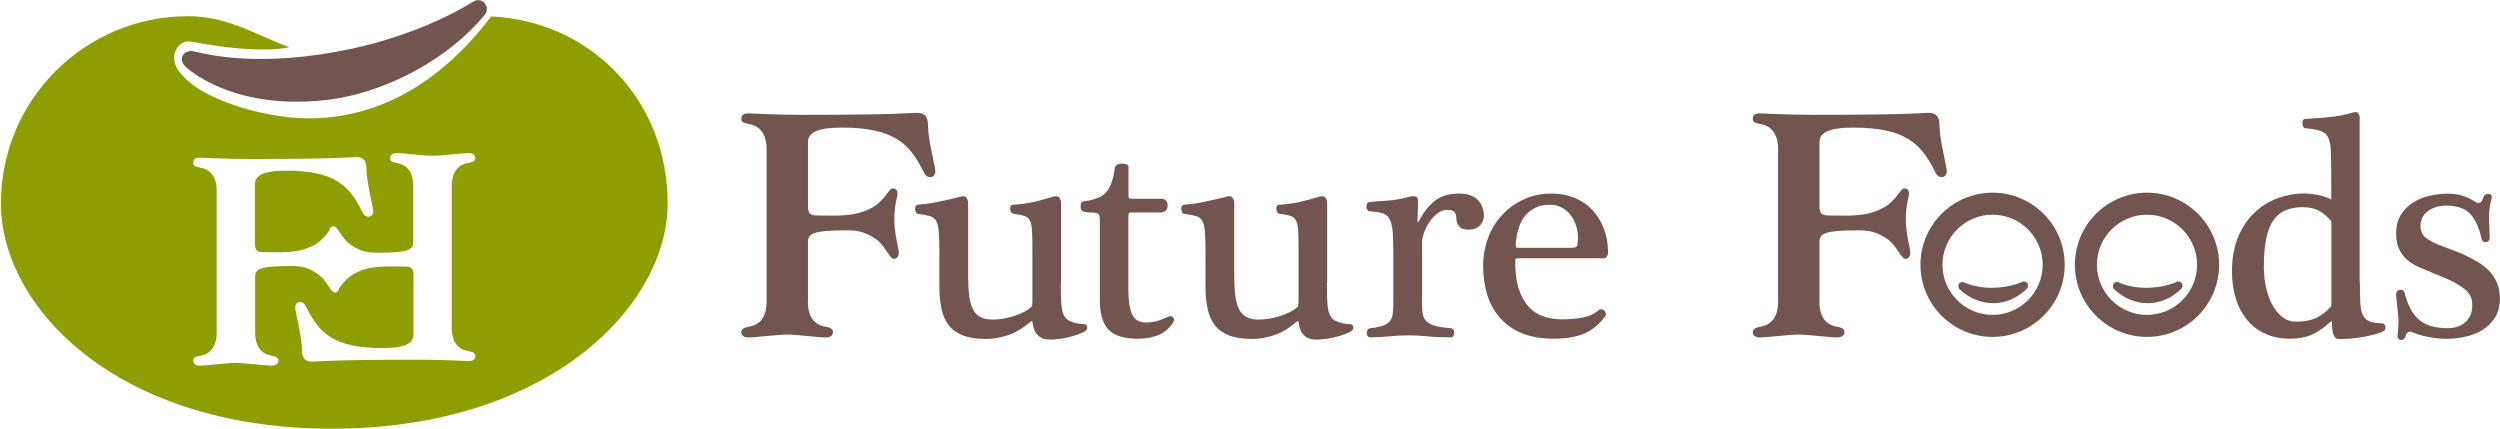 <?xml version="1.0" encoding="UTF-8"?>
<svg xmlns="http://www.w3.org/2000/svg" version="1.1" viewBox="0 0 223.58 38.4">
  <defs>
    <style>
      .cls-1 {
        fill: #8d9e00;
      }

      .cls-2 {
        fill: #72554e;
      }
    </style>
  </defs>
  <!-- Generator: Adobe Illustrator 28.6.0, SVG Export Plug-In . SVG Version: 1.2.0 Build 709)  -->
  <g>
    <g id="_レイヤー_1" data-name="レイヤー_1">
      <g>
        <path class="cls-1" d="M43.93,1.47c-3.09,4.07-8.24,8.88-15.8,9.11-4.08.13-9.45-1.51-11.5-3.51-.66-.64-1.19-1.32-1.03-2.22.11-.59.66-1.22,1.38-1.14.65.07,3.53.75,6.83.71.92-.01,1.59-.08,2.06-.2-2.83-1.01-5.39-2.77-9.05-2.77C7.57,1.45.08,8.94.08,18.18s10.3,20.16,29.6,20.16,30.03-10.92,30.03-20.16S52.81,1.88,43.93,1.47ZM41.79,31.38c.64.12.71.2.71.47,0,.34-.24.44-.61.44s-2.1-.12-4.58-.12c-7.98,0-8.76.17-9.42.17-.61,0-.88-.34-.88-1,0-1.25-.61-3.45-.61-3.84,0-.32.2-.49.42-.49.37,0,.49.29.69.69,1.08,2.08,2.37,3.43,6.66,3.43,2.2,0,2.81-.49,2.81-1.22v-5.26c0-.66-.17-.81-.81-.81-1.47,0-3.06-.17-4.53.66-.69.4-1.04.92-1.3,1.26-.04.25-.18.4-.38.4-.07,0-.13-.04-.2-.1-.09-.04-.16-.12-.2-.22-.28-.37-.61-.98-1.14-1.34-.81-.54-1.37-.71-2.37-.71-2.79,0-3.23.24-3.23.98v4.99c0,.98.37,1.83,1.37,2.03.56.1.71.22.71.49,0,.24-.22.42-.59.42-.59,0-2.42-.24-3.21-.24s-2.64.24-3.23.24c-.37,0-.59-.17-.59-.42,0-.27.15-.39.71-.49,1-.17,1.39-1.05,1.39-2.03v-12.72c0-.98-.39-1.83-1.39-2.03-.64-.12-.71-.2-.71-.47,0-.34.24-.44.61-.44s2.1.12,4.58.12c7.98,0,8.76-.17,9.42-.17.61,0,.88.34.88,1,0,1.25.61,3.45.61,3.84,0,.32-.2.49-.42.49-.37,0-.49-.29-.69-.69-1.08-2.08-2.37-3.43-6.66-3.43-2.2,0-2.81.49-2.81,1.22v5.26c0,.66.17.81.81.81,1.47,0,3.06.17,4.53-.66.69-.4,1.04-.92,1.3-1.26.04-.25.18-.4.38-.4.07,0,.13.04.2.1.09.04.16.12.2.22.28.37.61.98,1.14,1.34.81.54,1.37.71,2.37.71,2.79,0,3.23-.24,3.23-.98v-4.99c0-.98-.37-1.83-1.37-2.03-.56-.1-.71-.22-.71-.49,0-.24.22-.42.59-.42.59,0,2.42.24,3.21.24s2.64-.24,3.23-.24c.37,0,.59.17.59.42,0,.27-.15.39-.71.49-1,.17-1.39,1.05-1.39,2.03v12.72c0,.98.39,1.83,1.39,2.03Z"/>
        <path class="cls-2" d="M43.33.27c-.26-.29-.69-.34-1.02-.12-.05.03-4.74,3.16-12.39,4.51-7.63,1.35-11.8.08-12.66-.08-.39-.07-.78.08-.94.44-.16.36.02.73.32.99,1.86,1.6,6.15,3.75,12.87,2.89,4.92-.63,10.59-3.58,13.86-7.6.24-.3.23-.74-.03-1.02Z"/>
        <g>
          <g>
            <path class="cls-2" d="M178.2,19.2c2.47,0,4.48,2.01,4.48,4.48s-2.01,4.48-4.48,4.48-4.48-2.01-4.48-4.48,2.01-4.48,4.48-4.48M178.2,17.23c-3.56,0-6.45,2.89-6.45,6.45s2.89,6.45,6.45,6.45,6.45-2.89,6.45-6.45-2.89-6.45-6.45-6.45h0Z"/>
            <path class="cls-2" d="M178.23,27.11c-1.08,0-2.11-.43-2.97-1.23-.13-.12-.16-.33-.07-.48.07-.11.18-.18.31-.18.06,0,.11.01.17.04,0,0,.94.48,2.47.48,1.64-.01,2.7-.53,2.71-.53.05-.02.1-.04.16-.04.13,0,.24.07.31.18.09.15.07.36-.06.48-.86.83-1.89,1.28-2.99,1.29h-.04Z"/>
          </g>
          <g>
            <path class="cls-2" d="M192.01,19.2c2.47,0,4.48,2.01,4.48,4.48s-2.01,4.48-4.48,4.48-4.48-2.01-4.48-4.48,2.01-4.48,4.48-4.48M192.01,17.23c-3.56,0-6.45,2.89-6.45,6.45s2.89,6.45,6.45,6.45,6.45-2.89,6.45-6.45-2.89-6.45-6.45-6.45h0Z"/>
            <path class="cls-2" d="M192.05,27.11c-1.08,0-2.11-.43-2.97-1.23-.13-.12-.16-.33-.07-.48.07-.11.18-.18.31-.18.06,0,.11.01.17.04,0,0,.94.48,2.47.48,1.64-.01,2.7-.53,2.71-.53.05-.02.1-.04.16-.04.13,0,.24.07.31.18.09.15.07.36-.06.48-.86.83-1.89,1.28-2.99,1.29h-.04Z"/>
          </g>
          <path class="cls-2" d="M72.25,27.01c0,1.05.4,1.98,1.48,2.19.61.1.76.24.76.53,0,.26-.24.45-.63.45-.63,0-2.61-.26-3.45-.26s-2.85.26-3.48.26c-.39,0-.63-.18-.63-.45,0-.29.16-.42.76-.53,1.08-.19,1.5-1.13,1.5-2.19v-13.71c0-1.05-.42-1.98-1.5-2.19-.69-.13-.76-.21-.76-.5,0-.37.26-.47.66-.47s2.27.13,4.93.13c8.59,0,9.44-.18,10.15-.18.66,0,.95.37.95,1.08,0,1.34.66,3.72.66,4.14,0,.34-.21.53-.45.53-.4,0-.53-.32-.74-.74-1.16-2.24-2.56-3.69-7.17-3.69-2.37,0-3.03.53-3.03,1.32v5.67c0,.71.18.87.87.87,1.58,0,3.3.18,4.88-.71,1.19-.68,1.45-1.71,1.84-1.71.24,0,.42.16.42.45s-.29,1-.29,2.32.4,2.56.4,2.98c0,.34-.18.55-.42.55-.42,0-.79-1.21-1.66-1.79s-1.48-.76-2.56-.76c-3,0-3.48.26-3.48,1.05v5.38Z"/>
          <path class="cls-2" d="M94.87,25.31c0,.74.01,1.34.04,1.81.03.46.11.82.24,1.09.14.26.34.44.61.54.27.1.55.2.95.23.07,0,.29,0,.37.04.17.1.23.38.01.56-.4.36-2.74,1.03-3.81.7-.37-.16-.86-.49-.94-1.49,0-.04-.02-.06-.05-.07-.04,0-.07,0-.11.04-.67.58-1.34.98-2.02,1.21s-1.34.34-1.97.34c-.83,0-1.52-.1-2.06-.31-.54-.21-.97-.51-1.28-.91-.31-.4-.53-.89-.65-1.48-.13-.59-.19-1.25-.19-1.99v-3.07c0-.78-.02-1.38-.05-1.82-.04-.43-.12-.76-.24-.98-.13-.22-.32-.36-.57-.43-.25-.07-.6-.14-1.03-.19-.09,0-.16-.04-.2-.14s-.07-.18-.08-.27c0-.09,0-.18.05-.27s.12-.14.23-.14c.18-.02.42-.04.72-.08s.62-.09.96-.16c.34-.07.7-.15,1.07-.23.37-.08.72-.17,1.05-.26.25-.07.43-.03.52.12.09.15.14.28.14.39v6.46c0,.72.03,1.34.09,1.85s.18.92.34,1.25c.16.33.39.56.68.71s.65.22,1.09.22c.62,0,1.26-.11,1.93-.33.67-.22,1.18-.48,1.52-.79.05-.05.09-.15.09-.3,0-.14.01-.25.01-.33v-4.29c0-.78,0-1.38-.03-1.82-.02-.43-.08-.76-.19-.98-.11-.22-.28-.36-.5-.43-.23-.07-.56-.14-.99-.19-.09-.02-.16-.07-.2-.15s-.07-.17-.08-.27c0-.1,0-.19.05-.27s.12-.12.23-.12c.65-.04,1.25-.12,1.79-.24.54-.13,1.15-.29,1.82-.49.25-.07.43-.03.52.12.09.15.14.28.14.39v7.22Z"/>
          <path class="cls-2" d="M118.67,25.31c0,.74.01,1.34.04,1.81.03.46.11.82.24,1.09.14.26.34.44.61.54.27.1.55.2.95.23.07,0,.29,0,.37.04.17.1.23.38.01.56-.4.36-2.74,1.03-3.81.7-.37-.16-.86-.49-.94-1.49,0-.04-.02-.06-.05-.07-.04,0-.07,0-.11.04-.67.58-1.34.98-2.02,1.21s-1.34.34-1.97.34c-.83,0-1.52-.1-2.06-.31-.54-.21-.97-.51-1.28-.91-.31-.4-.53-.89-.65-1.48-.13-.59-.19-1.25-.19-1.99v-3.07c0-.78-.02-1.38-.05-1.82-.04-.43-.12-.76-.24-.98-.13-.22-.32-.36-.57-.43-.25-.07-.6-.14-1.03-.19-.09,0-.16-.04-.2-.14s-.07-.18-.08-.27c0-.09,0-.18.05-.27s.12-.14.23-.14c.18-.02.42-.04.72-.08s.62-.09.96-.16c.34-.07.7-.15,1.07-.23.37-.08.72-.17,1.05-.26.25-.07.43-.03.52.12.09.15.14.28.14.39v6.46c0,.72.03,1.34.09,1.85s.18.92.34,1.25c.16.33.39.56.68.71s.65.22,1.09.22c.62,0,1.26-.11,1.93-.33.67-.22,1.18-.48,1.52-.79.05-.05.09-.15.09-.3,0-.14.01-.25.01-.33v-4.29c0-.78,0-1.38-.03-1.82-.02-.43-.08-.76-.19-.98-.11-.22-.28-.36-.5-.43-.23-.07-.56-.14-.99-.19-.09-.02-.16-.07-.2-.15s-.07-.17-.08-.27c0-.1,0-.19.05-.27s.12-.12.23-.12c.65-.04,1.25-.12,1.79-.24.54-.13,1.15-.29,1.82-.49.25-.07.43-.03.52.12.09.15.14.28.14.39v7.22Z"/>
          <path class="cls-2" d="M100.91,25.86c0,1.01.11,1.76.34,2.25s.64.73,1.24.73c.42,0,.81-.06,1.18-.19.37-.13.6-.26.89-.35.14-.04.29,0,.34.06s.1.14.09.25c0,.35-.77,1.1-1.32,1.33-.55.23-1.2.35-1.94.35-1.23,0-2.1-.28-2.61-.83-.51-.55-.76-1.42-.76-2.59v-6.98c0-.22,0-.39-.03-.52-.02-.13-.07-.22-.16-.27s-.24-.09-.45-.09-.8-.01-.96-.17c-.08-.08-.12-.24-.12-.36,0-.13.02-.22.05-.33.04-.11.27-.17.35-.17.45-.04.65-.12.97-.22.33-.1.6-.26.83-.48.23-.22.41-.51.54-.88.14-.37.25-.85.34-1.45.02-.11.09-.19.22-.24s.26-.08.41-.08.28.02.39.07c.12.04.18.1.18.18v2.33c0,.29-.01.37.04.5.02.05.14.07.34.07h2.6c.22,0,.55.16.52.6.03.44-.35.62-.55.62h-2.71c-.13,0-.2.03-.22.09s-.03.29-.03.69v6.06Z"/>
          <path class="cls-2" d="M127.17,26.75c0,.45.01.83.04,1.14.03.31.12.56.28.76.16.2.42.35.76.46.34.11.84.19,1.49.24.11.02.19.07.24.15.05.08.08.18.08.29,0,.09-.03.18-.08.26-.05.08-.14.12-.24.12-.78,0-1.47-.03-2.06-.09s-1.17-.09-1.71-.09c-.58,0-1.15.03-1.72.09s-1.14.09-1.72.09c-.09,0-.16-.04-.22-.12s-.08-.17-.08-.26c0-.11.03-.2.08-.29s.14-.13.24-.15c.51-.05.9-.14,1.18-.24.28-.11.48-.26.61-.45s.2-.43.23-.71.04-.63.04-1.05v-3.96c0-.89-.02-1.59-.05-2.1-.04-.52-.12-.91-.26-1.2s-.35-.47-.64-.56c-.29-.09-.69-.15-1.19-.19-.09,0-.16-.04-.2-.14-.05-.09-.07-.18-.07-.27s.02-.18.07-.27c.04-.09.12-.14.23-.14.36-.04.86-.08,1.51-.12.64-.04,1.3-.16,1.97-.34.25-.07.46-.08.62-.03.16.05.24.21.22.46l-.05,1.74s0,.06.03.07c.02,0,.05,0,.08-.04.38-.76.85-1.37,1.4-1.82.55-.45,1.29-.68,2.21-.68.76,0,1.32.2,1.68.58.36.39.54.86.54,1.43,0,.31-.12.59-.35.84-.24.25-.57.38-1,.38s-.71-.1-.87-.3c-.16-.2-.24-.42-.24-.65,0-.25-.05-.45-.15-.6-.1-.14-.31-.22-.64-.22-.34,0-.66.11-.94.34s-.52.49-.72.8c-.2.31-.35.62-.46.95-.11.33-.16.58-.16.76v5.1Z"/>
          <path class="cls-2" d="M135.67,23.11c-.09,0-.14.03-.15.09,0,.06-.01.14-.01.23,0,.94.1,1.74.31,2.39s.5,1.18.87,1.59c.37.41.81.7,1.33.88.52.18,1.07.27,1.67.27s1.21-.05,1.79-.15c.58-.1,1.08-.32,1.49-.67.09-.07.19-.1.29-.08.1.02.18.06.24.14.06.07.1.15.12.24.02.09,0,.17-.05.24-.58.76-1.23,1.29-1.96,1.58-.72.29-1.62.43-2.69.43s-2.02-.16-2.81-.49c-.79-.33-1.44-.78-1.96-1.37-.52-.59-.9-1.28-1.14-2.06s-.37-1.64-.37-2.57.15-1.73.45-2.53.72-1.48,1.26-2.06c.54-.58,1.19-1.04,1.93-1.38.74-.34,1.56-.52,2.47-.52.76,0,1.45.13,2.08.39s1.15.62,1.59,1.09c.43.46.77,1.01,1.02,1.66.24.64.37,1.33.37,2.08,0,.38-.14.57-.41.57h-7.74ZM140.64,22.16c.25,0,.4-.09.43-.27.04-.18.05-.4.05-.65,0-.38-.06-.75-.18-1.1-.12-.35-.29-.67-.5-.94-.22-.27-.48-.49-.79-.65-.31-.16-.66-.24-1.06-.24-.49,0-.91.09-1.26.26s-.65.4-.9.68c-.24.28-.43.61-.56.99-.13.38-.22.78-.27,1.19-.04.22-.05.39-.04.53,0,.14.05.2.12.2h4.94Z"/>
          <path class="cls-2" d="M162.71,27.01c0,1.05.4,1.98,1.48,2.19.61.1.76.24.76.53,0,.26-.24.45-.63.45-.63,0-2.61-.26-3.45-.26s-2.85.26-3.48.26c-.39,0-.63-.18-.63-.45,0-.29.16-.42.76-.53,1.08-.19,1.5-1.13,1.5-2.19v-13.71c0-1.05-.42-1.98-1.5-2.19-.69-.13-.76-.21-.76-.5,0-.37.26-.47.66-.47s2.27.13,4.93.13c8.59,0,9.44-.18,10.15-.18.66,0,.95.37.95,1.08,0,1.34.66,3.72.66,4.14,0,.34-.21.53-.45.53-.4,0-.53-.32-.74-.74-1.16-2.24-2.56-3.69-7.17-3.69-2.37,0-3.03.53-3.03,1.32v5.67c0,.71.18.87.87.87,1.58,0,3.3.18,4.88-.71,1.19-.68,1.45-1.71,1.84-1.71.24,0,.42.16.42.45s-.29,1-.29,2.32.4,2.56.4,2.98c0,.34-.18.55-.42.55-.42,0-.79-1.21-1.66-1.79s-1.48-.76-2.56-.76c-3,0-3.48.26-3.48,1.05v5.38Z"/>
          <path class="cls-2" d="M211.05,25.31c0,.74.01,1.34.04,1.81.03.46.11.82.24,1.09.14.26.34.44.61.54.27.1.55.16,1.04.16.07,0,.24.03.28.11.05.08.07.18.07.28,0,.09,0,.22-.13.29-.79.46-3.16.81-4.16.71-.14,0-.26-.13-.35-.38s-.14-.61-.14-1.06c0-.09-.02-.13-.07-.11-.05.02-.09.05-.12.08-.56.51-1.1.88-1.63,1.11-.53.23-1.17.35-1.93.35s-1.52-.14-2.16-.42c-.64-.28-1.19-.68-1.63-1.2-.44-.52-.79-1.14-1.03-1.89-.24-.74-.37-1.57-.37-2.5,0-1.21.19-2.26.57-3.14s.88-1.6,1.49-2.17c.62-.57,1.31-.99,2.08-1.26.77-.27,1.53-.41,2.29-.41.36,0,.76.04,1.2.12.43.08.85.22,1.25.42v-1.66c0-.78-.02-2.45-.05-2.91-.04-.46-.13-.82-.28-1.07-.15-.25-.39-.43-.71-.52-.32-.09-.75-.16-1.29-.22-.07,0-.13-.04-.18-.14-.05-.09-.07-.18-.07-.27s.02-.18.05-.27c.04-.09.1-.14.19-.14.31-.02.64-.04,1-.07.36-.03.73-.06,1.11-.09s.75-.09,1.11-.16c.36-.07.71-.15,1.03-.25.24-.07.39-.06.48.04.08.1.13.2.15.31v14.85ZM208.49,19.8c-.34-.43-.72-.76-1.11-.96-.4-.21-.88-.31-1.44-.31s-1.03.08-1.47.25c-.43.16-.8.44-1.1.84-.3.4-.53.94-.68,1.63-.15.69-.23,1.56-.23,2.61,0,.62.06,1.22.19,1.81.13.59.31,1.11.56,1.57s.54.83.9,1.11.76.42,1.24.42c.76,0,1.39-.13,1.89-.39.5-.26.92-.6,1.26-1.02v-7.55Z"/>
          <path class="cls-2" d="M222.82,17.74c-.05.2-.1.44-.15.73-.05.29-.07.6-.07.92,0,.34,0,.7.03,1.07.02.37.03.66.03.85,0,.05-.08.34-.35.34-.27.05-.36-.23-.38-.28-.2-.96-.53-1.7-.98-2.21s-1.18-.77-2.17-.77c-.67,0-1.22.17-1.66.5s-.65.78-.65,1.34c0,.47.18.83.54,1.09.36.25.84.49,1.44.71.25.09.56.2.91.34s.64.25.86.34c.47.22.91.44,1.32.68.41.24.76.51,1.06.83.3.32.53.67.71,1.07.17.4.26.86.26,1.38,0,.69-.15,1.26-.43,1.72-.29.46-.66.83-1.11,1.11-.45.28-.97.49-1.55.61-.58.13-1.15.19-1.71.19-.47,0-1-.05-1.58-.16s-1.09-.26-1.52-.46c-.11-.04-.22-.02-.34.06-.12.07-.2.22-.23.42-.07.12-.15.27-.38.24-.19,0-.31-.21-.31-.27.05-.39.09-1.1.09-1.32s-.01-.46-.04-.72c-.03-.26-.05-.52-.08-.77s-.05-.48-.07-.68c-.02-.2-.02-.26-.02-.35,0-.07.04-.33.34-.37.21-.06.4.16.41.23.13.53.29.99.49,1.38.2.4.45.73.75,1.01.3.27.66.48,1.09.61s.94.2,1.53.2c.65,0,1.18-.18,1.59-.54.41-.36.61-.87.61-1.52,0-.58-.2-1.04-.61-1.37-.41-.33-.88-.63-1.43-.88-.25-.11-.51-.22-.77-.33s-.53-.22-.8-.33c-.4-.16-.79-.33-1.18-.5s-.73-.38-1.03-.64-.54-.57-.72-.95c-.18-.38-.27-.85-.27-1.41,0-.65.14-1.2.42-1.66.28-.45.64-.82,1.09-1.1.44-.28.94-.49,1.48-.61.54-.13,1.08-.19,1.6-.19s.95.06,1.34.18c.39.12.82.33,1.29.64.07.04.17.03.28-.01.12-.05.21-.2.29-.45,0-.03.12-.34.44-.34.39,0,.33.36.32.39Z"/>
        </g>
      </g>
    </g>
  </g>
</svg>
